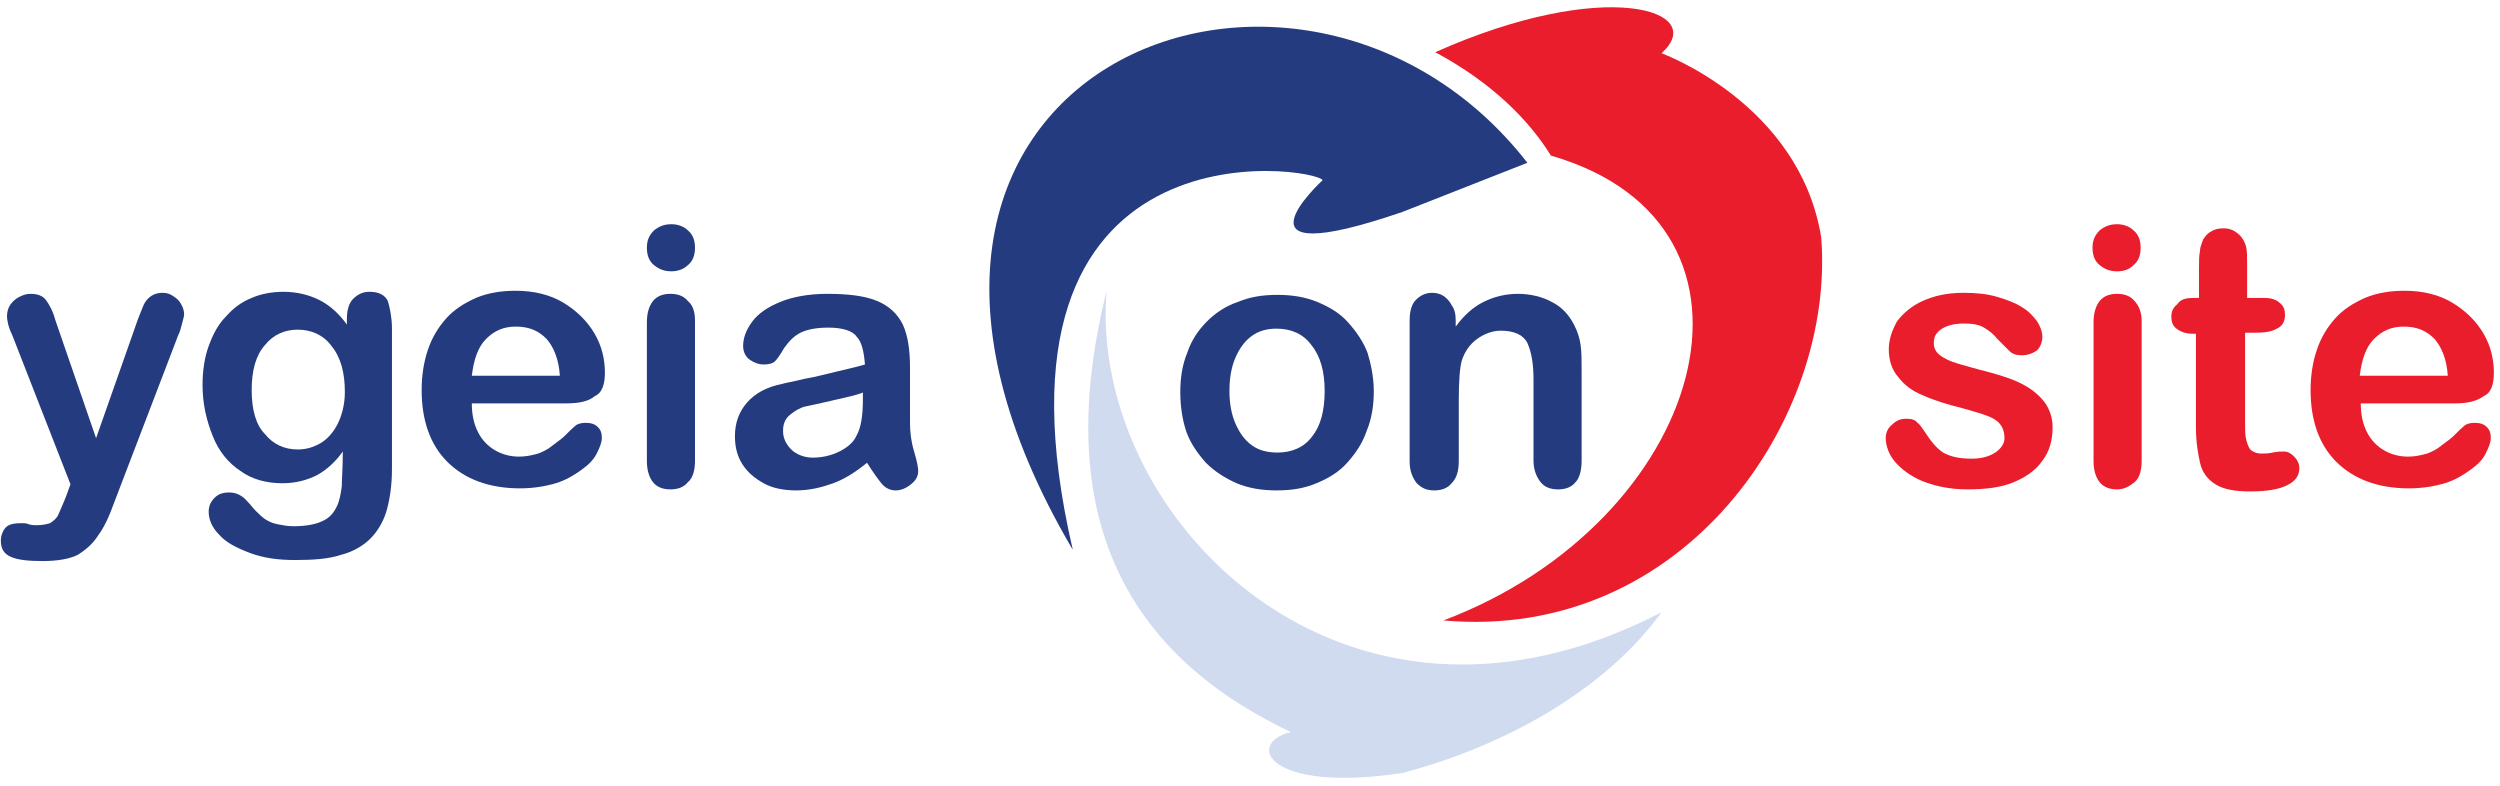 <?xml version="1.0" encoding="UTF-8"?>
<svg width="299px" height="94px" viewBox="0 0 299 94" version="1.1" xmlns="http://www.w3.org/2000/svg" xmlns:xlink="http://www.w3.org/1999/xlink">
    <!-- Generator: Sketch 44.1 (41455) - http://www.bohemiancoding.com/sketch -->
    <title>logo</title>
    <desc>Created with Sketch.</desc>
    <defs></defs>
    <g id="Page-1" stroke="none" stroke-width="1" fill="none" fill-rule="evenodd">
        <g id="logo" transform="translate(-1, 0)" fill-rule="nonzero">
            <g id="Group" transform="translate(118.776, 0)">
                <path d="M49.959,25.347 L64.898,19.469 C37.837,-15.306 -23.388,8.204 10.531,65.755 C-1.592,13.592 39.551,19.959 40.408,21.551 C40.286,21.673 28.163,32.816 49.959,25.347 Z" id="Shape" fill="#253B7F"></path>
                <path d="M53.878,6.245 C60.735,9.918 65.143,14.449 67.714,18.612 C96.612,26.939 86.082,62.449 54.857,74.204 C83.633,76.776 101.755,50.082 100.041,28.408 C97.469,12.367 80.939,6.367 80.939,6.367 C86.694,1.224 74.204,-2.816 53.878,6.245 Z" id="Shape" fill="#EA1D2C"></path>
                <path d="M14.571,34.776 C12.367,61.714 42.735,93.061 80.939,73.224 C74.939,81.551 63.796,88.776 49.959,92.449 C33.796,94.898 31.102,88.898 36.612,87.551 C14.571,77.143 8.571,58.898 14.571,34.776 Z" id="Shape" fill="#D0DBF0"></path>
            </g>
            <g id="Group" transform="translate(142.041, 34.286)" fill="#253B7F">
                <path d="M23.265,12.49 C23.265,14.204 23.02,15.796 22.408,17.265 C21.918,18.735 21.061,19.959 20.082,21.061 C19.102,22.163 17.878,22.898 16.408,23.51 C14.939,24.122 13.469,24.367 11.633,24.367 C9.918,24.367 8.327,24.122 6.857,23.51 C5.51,22.898 4.286,22.163 3.184,21.061 C2.204,19.959 1.347,18.735 0.857,17.388 C0.367,15.918 0.122,14.327 0.122,12.612 C0.122,10.898 0.367,9.306 0.98,7.837 C1.469,6.367 2.327,5.143 3.306,4.163 C4.286,3.184 5.51,2.327 6.98,1.837 C8.449,1.224 9.918,0.98 11.755,0.98 C13.469,0.98 15.061,1.224 16.531,1.837 C18,2.449 19.224,3.184 20.204,4.286 C21.184,5.388 22.041,6.612 22.531,7.959 C22.898,9.184 23.265,10.776 23.265,12.49 Z M17.388,12.49 C17.388,10.163 16.898,8.327 15.796,6.98 C14.816,5.633 13.347,5.02 11.633,5.02 C10.531,5.02 9.551,5.265 8.694,5.878 C7.837,6.49 7.224,7.347 6.735,8.449 C6.245,9.551 6,10.898 6,12.49 C6,13.959 6.245,15.306 6.735,16.408 C7.224,17.51 7.837,18.367 8.694,18.98 C9.551,19.592 10.531,19.837 11.755,19.837 C13.469,19.837 14.939,19.224 15.918,17.878 C16.898,16.653 17.388,14.816 17.388,12.49 Z" id="Shape"></path>
                <path d="M33.061,4.041 L33.061,4.776 C34.041,3.429 35.143,2.449 36.367,1.837 C37.592,1.224 38.939,0.857 40.531,0.857 C42,0.857 43.469,1.224 44.571,1.837 C45.796,2.449 46.653,3.429 47.265,4.653 C47.633,5.388 47.878,6.122 48,6.98 C48.122,7.837 48.122,8.816 48.122,10.163 L48.122,20.816 C48.122,21.918 47.878,22.898 47.388,23.388 C46.898,24 46.163,24.245 45.306,24.245 C44.449,24.245 43.714,24 43.224,23.388 C42.735,22.776 42.367,21.918 42.367,20.816 L42.367,11.143 C42.367,9.184 42.122,7.837 41.633,6.735 C41.143,5.755 40.041,5.265 38.449,5.265 C37.469,5.265 36.49,5.633 35.633,6.245 C34.776,6.857 34.163,7.714 33.796,8.816 C33.551,9.673 33.429,11.265 33.429,13.592 L33.429,20.816 C33.429,22.041 33.184,22.898 32.571,23.51 C32.082,24.122 31.347,24.367 30.49,24.367 C29.633,24.367 29.02,24.122 28.408,23.51 C27.918,22.898 27.551,22.041 27.551,20.939 L27.551,4.041 C27.551,2.939 27.796,2.082 28.286,1.592 C28.776,1.102 29.388,0.735 30.245,0.735 C30.735,0.735 31.224,0.857 31.592,1.102 C31.959,1.347 32.327,1.714 32.571,2.204 C32.939,2.694 33.061,3.306 33.061,4.041 Z" id="Shape"></path>
            </g>
            <g id="Group" transform="translate(0, 25.714)" fill="#253B7F">
                <path d="M8.939,33.551 L9.429,32.204 L2.449,14.327 C1.959,13.347 1.837,12.49 1.837,12.122 C1.837,11.633 1.959,11.143 2.204,10.776 C2.449,10.408 2.816,10.041 3.306,9.796 C3.796,9.551 4.163,9.429 4.653,9.429 C5.51,9.429 6.122,9.673 6.49,10.163 C6.857,10.653 7.347,11.51 7.592,12.49 L12.49,26.694 L17.143,13.469 C17.51,12.367 17.878,11.51 18.122,10.898 C18.367,10.286 18.735,9.918 19.102,9.673 C19.469,9.429 19.959,9.306 20.449,9.306 C20.939,9.306 21.306,9.429 21.673,9.673 C22.041,9.918 22.408,10.163 22.653,10.653 C22.898,11.02 23.02,11.51 23.02,11.878 C23.02,12.122 22.898,12.49 22.776,12.98 C22.653,13.469 22.531,13.959 22.286,14.449 L14.694,34.286 C14.082,36 13.469,37.347 12.735,38.327 C12.122,39.306 11.265,40.041 10.286,40.653 C9.306,41.143 7.837,41.388 6.122,41.388 C4.408,41.388 3.184,41.265 2.327,40.898 C1.469,40.531 1.102,39.918 1.102,38.939 C1.102,38.327 1.347,37.714 1.714,37.347 C2.082,36.98 2.694,36.857 3.551,36.857 C3.918,36.857 4.163,36.857 4.408,36.98 C4.776,37.102 5.143,37.102 5.388,37.102 C6,37.102 6.612,36.98 6.98,36.857 C7.347,36.612 7.714,36.367 7.959,35.878 C8.204,35.265 8.571,34.531 8.939,33.551 Z" id="Shape"></path>
                <path d="M47.878,13.592 L47.878,30.367 C47.878,32.327 47.633,33.918 47.265,35.265 C46.898,36.612 46.163,37.837 45.306,38.694 C44.449,39.551 43.224,40.286 41.755,40.653 C40.286,41.143 38.449,41.265 36.245,41.265 C34.286,41.265 32.449,41.02 30.857,40.408 C29.265,39.796 28.041,39.184 27.184,38.204 C26.327,37.347 25.959,36.367 25.959,35.51 C25.959,34.776 26.204,34.286 26.694,33.796 C27.184,33.306 27.796,33.184 28.408,33.184 C29.265,33.184 30,33.551 30.612,34.286 C30.98,34.653 31.224,35.02 31.592,35.388 C31.959,35.755 32.327,36.122 32.694,36.367 C33.061,36.612 33.551,36.857 34.163,36.98 C34.776,37.102 35.388,37.224 36.122,37.224 C37.592,37.224 38.816,36.98 39.551,36.612 C40.408,36.245 40.898,35.633 41.265,34.898 C41.633,34.163 41.755,33.306 41.878,32.449 C41.878,31.592 42,30.245 42,28.286 C41.143,29.51 40.041,30.49 38.939,31.102 C37.714,31.714 36.367,32.082 34.776,32.082 C32.816,32.082 31.102,31.592 29.755,30.612 C28.286,29.633 27.184,28.286 26.449,26.449 C25.714,24.612 25.224,22.653 25.224,20.327 C25.224,18.612 25.469,17.02 25.959,15.673 C26.449,14.327 27.061,13.102 28.041,12.122 C28.898,11.143 29.878,10.408 31.102,9.918 C32.204,9.429 33.551,9.184 34.898,9.184 C36.49,9.184 37.959,9.551 39.184,10.163 C40.408,10.776 41.51,11.755 42.49,13.102 L42.49,12.367 C42.49,11.388 42.735,10.531 43.224,10.041 C43.714,9.551 44.327,9.184 45.184,9.184 C46.286,9.184 47.02,9.551 47.388,10.286 C47.633,11.143 47.878,12.245 47.878,13.592 Z M31.102,20.939 C31.102,23.265 31.592,25.102 32.694,26.204 C33.673,27.429 35.02,28.041 36.612,28.041 C37.592,28.041 38.449,27.796 39.306,27.306 C40.163,26.816 40.898,25.959 41.388,24.98 C41.878,24 42.245,22.653 42.245,21.184 C42.245,18.857 41.755,17.02 40.653,15.673 C39.673,14.327 38.204,13.714 36.612,13.714 C35.02,13.714 33.673,14.327 32.694,15.551 C31.592,16.776 31.102,18.612 31.102,20.939 Z" id="Shape"></path>
                <path d="M68.694,22.531 L57.429,22.531 C57.429,23.878 57.673,24.98 58.163,25.959 C58.653,26.939 59.388,27.673 60.245,28.163 C61.102,28.653 62.082,28.898 63.061,28.898 C63.796,28.898 64.408,28.776 64.898,28.653 C65.51,28.531 66,28.286 66.612,27.918 C67.102,27.551 67.592,27.184 68.082,26.816 C68.571,26.449 69.061,25.837 69.796,25.224 C70.041,24.98 70.531,24.857 71.02,24.857 C71.633,24.857 72.122,24.98 72.49,25.347 C72.857,25.714 72.98,26.082 72.98,26.694 C72.98,27.184 72.735,27.796 72.367,28.531 C72,29.265 71.388,29.878 70.531,30.49 C69.673,31.102 68.694,31.714 67.469,32.082 C66.245,32.449 64.776,32.694 63.184,32.694 C59.51,32.694 56.571,31.592 54.49,29.51 C52.408,27.429 51.429,24.49 51.429,20.939 C51.429,19.224 51.673,17.633 52.163,16.163 C52.653,14.694 53.388,13.469 54.367,12.367 C55.347,11.265 56.571,10.531 57.918,9.918 C59.388,9.306 60.98,9.061 62.694,9.061 C64.898,9.061 66.857,9.551 68.449,10.531 C70.041,11.51 71.265,12.735 72.122,14.204 C72.98,15.673 73.347,17.265 73.347,18.857 C73.347,20.327 72.98,21.306 72.122,21.673 C71.388,22.286 70.286,22.531 68.694,22.531 Z M57.429,19.224 L67.959,19.224 C67.837,17.265 67.224,15.796 66.367,14.816 C65.388,13.837 64.286,13.347 62.694,13.347 C61.224,13.347 60.122,13.837 59.143,14.816 C58.163,15.796 57.673,17.265 57.429,19.224 Z" id="Shape"></path>
                <path d="M81.306,6.735 C80.449,6.735 79.837,6.49 79.224,6 C78.612,5.51 78.367,4.776 78.367,3.918 C78.367,3.061 78.612,2.449 79.224,1.837 C79.837,1.347 80.449,1.102 81.306,1.102 C82.041,1.102 82.776,1.347 83.265,1.837 C83.878,2.327 84.122,3.061 84.122,3.918 C84.122,4.776 83.878,5.51 83.265,6 C82.776,6.49 82.041,6.735 81.306,6.735 Z M84.122,12.612 L84.122,29.388 C84.122,30.49 83.878,31.469 83.265,31.959 C82.776,32.571 82.041,32.816 81.184,32.816 C80.327,32.816 79.592,32.571 79.102,31.959 C78.612,31.347 78.367,30.49 78.367,29.388 L78.367,12.857 C78.367,11.755 78.612,10.898 79.102,10.286 C79.592,9.673 80.327,9.429 81.184,9.429 C82.041,9.429 82.776,9.673 83.265,10.286 C83.878,10.776 84.122,11.633 84.122,12.612 Z" id="Shape"></path>
                <path d="M104.694,29.633 C103.347,30.735 102,31.592 100.653,32.082 C99.306,32.571 97.837,32.939 96.245,32.939 C94.776,32.939 93.429,32.694 92.327,32.082 C91.224,31.469 90.367,30.735 89.755,29.755 C89.143,28.776 88.898,27.673 88.898,26.449 C88.898,24.857 89.388,23.51 90.367,22.408 C91.347,21.306 92.694,20.571 94.531,20.204 C94.898,20.082 95.755,19.959 97.224,19.592 C98.694,19.347 99.918,18.98 101.02,18.735 C102,18.49 103.224,18.245 104.449,17.878 C104.327,16.408 104.082,15.184 103.469,14.571 C102.98,13.837 101.755,13.469 100.041,13.469 C98.571,13.469 97.469,13.714 96.735,14.082 C96,14.449 95.388,15.061 94.776,15.918 C94.286,16.776 93.918,17.265 93.673,17.51 C93.429,17.755 92.939,17.878 92.327,17.878 C91.714,17.878 91.102,17.633 90.612,17.265 C90.122,16.898 89.878,16.286 89.878,15.673 C89.878,14.694 90.245,13.714 90.98,12.735 C91.714,11.755 92.816,11.02 94.286,10.408 C95.755,9.796 97.714,9.429 99.918,9.429 C102.49,9.429 104.449,9.673 105.918,10.286 C107.388,10.898 108.367,11.878 108.98,13.102 C109.592,14.449 109.837,16.163 109.837,18.245 C109.837,19.592 109.837,20.694 109.837,21.673 C109.837,22.653 109.837,23.633 109.837,24.857 C109.837,25.959 109.959,27.061 110.327,28.286 C110.694,29.51 110.816,30.245 110.816,30.612 C110.816,31.224 110.571,31.714 109.959,32.204 C109.347,32.694 108.735,32.939 108.122,32.939 C107.51,32.939 106.898,32.694 106.408,32.082 C105.918,31.469 105.306,30.612 104.694,29.633 Z M104.327,21.184 C103.469,21.551 102.245,21.796 100.653,22.163 C99.061,22.531 97.959,22.776 97.347,22.898 C96.735,23.02 96.122,23.388 95.51,23.878 C94.898,24.367 94.653,24.98 94.653,25.837 C94.653,26.694 95.02,27.429 95.633,28.041 C96.245,28.653 97.224,29.02 98.204,29.02 C99.306,29.02 100.408,28.776 101.388,28.286 C102.367,27.796 103.102,27.184 103.469,26.327 C103.959,25.469 104.204,24 104.204,22.041 L104.204,21.184 L104.327,21.184 Z" id="Shape"></path>
            </g>
            <g id="Group" transform="translate(226.531, 25.714)" fill="#EA1D2C">
                <path d="M19.959,25.347 C19.959,26.939 19.592,28.286 18.735,29.388 C18,30.49 16.776,31.347 15.306,31.959 C13.837,32.571 12,32.816 9.796,32.816 C7.714,32.816 6,32.449 4.408,31.837 C2.939,31.224 1.837,30.367 1.102,29.51 C0.367,28.653 0,27.551 0,26.694 C0,26.082 0.245,25.469 0.735,25.102 C1.224,24.612 1.714,24.367 2.449,24.367 C3.061,24.367 3.551,24.49 3.796,24.857 C4.163,25.102 4.408,25.592 4.776,26.082 C5.388,27.061 6.122,27.918 6.857,28.408 C7.714,28.898 8.816,29.143 10.286,29.143 C11.388,29.143 12.367,28.898 13.102,28.408 C13.837,27.918 14.204,27.306 14.204,26.694 C14.204,25.714 13.837,24.98 13.102,24.49 C12.367,24 11.02,23.633 9.306,23.143 C7.347,22.653 5.755,22.163 4.408,21.551 C3.184,21.061 2.204,20.327 1.469,19.347 C0.735,18.49 0.367,17.388 0.367,16.041 C0.367,14.939 0.735,13.837 1.347,12.735 C2.082,11.755 3.061,10.898 4.408,10.286 C5.755,9.673 7.347,9.306 9.306,9.306 C10.776,9.306 12.122,9.429 13.347,9.796 C14.571,10.163 15.551,10.531 16.286,11.02 C17.143,11.51 17.633,12.122 18.122,12.735 C18.49,13.347 18.735,13.959 18.735,14.571 C18.735,15.184 18.49,15.796 18.122,16.163 C17.633,16.531 17.02,16.776 16.286,16.776 C15.673,16.776 15.184,16.653 14.816,16.286 C14.449,15.918 13.959,15.429 13.347,14.816 C12.857,14.204 12.367,13.837 11.755,13.469 C11.143,13.102 10.408,12.98 9.306,12.98 C8.204,12.98 7.347,13.224 6.735,13.592 C6,14.082 5.755,14.571 5.755,15.306 C5.755,15.918 6,16.408 6.49,16.776 C6.98,17.143 7.714,17.51 8.571,17.755 C9.429,18 10.653,18.367 12.122,18.735 C13.959,19.224 15.429,19.714 16.531,20.327 C17.633,20.939 18.49,21.673 19.102,22.531 C19.592,23.265 19.959,24.245 19.959,25.347 Z" id="Shape"></path>
                <path d="M27.673,6.735 C26.816,6.735 26.204,6.49 25.592,6 C24.98,5.51 24.735,4.776 24.735,3.918 C24.735,3.061 24.98,2.449 25.592,1.837 C26.204,1.347 26.816,1.102 27.673,1.102 C28.408,1.102 29.143,1.347 29.633,1.837 C30.245,2.327 30.49,3.061 30.49,3.918 C30.49,4.776 30.245,5.51 29.633,6 C29.143,6.49 28.531,6.735 27.673,6.735 Z M30.612,12.612 L30.612,29.388 C30.612,30.49 30.367,31.469 29.755,31.959 C29.143,32.449 28.531,32.816 27.673,32.816 C26.816,32.816 26.082,32.571 25.592,31.959 C25.102,31.347 24.857,30.49 24.857,29.388 L24.857,12.857 C24.857,11.755 25.102,10.898 25.592,10.286 C26.082,9.673 26.816,9.429 27.673,9.429 C28.531,9.429 29.265,9.673 29.755,10.286 C30.245,10.776 30.612,11.633 30.612,12.612 Z" id="Shape"></path>
                <path d="M36.857,9.918 L37.469,9.918 L37.469,6.49 C37.469,5.51 37.469,4.776 37.592,4.286 C37.592,3.796 37.837,3.306 37.959,2.939 C38.204,2.571 38.449,2.204 38.939,1.959 C39.306,1.714 39.796,1.592 40.408,1.592 C41.143,1.592 41.755,1.837 42.367,2.449 C42.735,2.816 42.98,3.306 43.102,3.796 C43.224,4.286 43.224,5.02 43.224,6 L43.224,9.918 L45.306,9.918 C46.163,9.918 46.776,10.163 47.143,10.531 C47.633,10.898 47.755,11.388 47.755,12 C47.755,12.735 47.388,13.347 46.776,13.592 C46.163,13.959 45.306,14.082 44.082,14.082 L42.98,14.082 L42.98,24.735 C42.98,25.592 42.98,26.327 43.102,26.816 C43.224,27.306 43.347,27.673 43.592,28.041 C43.837,28.286 44.327,28.531 44.939,28.531 C45.306,28.531 45.796,28.531 46.286,28.408 C46.898,28.286 47.265,28.286 47.633,28.286 C48.122,28.286 48.49,28.531 48.857,28.898 C49.224,29.265 49.469,29.755 49.469,30.245 C49.469,31.224 48.98,31.837 48,32.327 C47.02,32.816 45.551,33.061 43.592,33.061 C41.755,33.061 40.408,32.816 39.429,32.204 C38.449,31.592 37.837,30.735 37.592,29.633 C37.347,28.531 37.102,27.184 37.102,25.347 L37.102,14.204 L36.735,14.204 C35.878,14.204 35.265,13.959 34.776,13.592 C34.286,13.224 34.163,12.735 34.163,12.122 C34.163,11.51 34.408,11.02 34.898,10.653 C35.265,10.041 36,9.918 36.857,9.918 Z" id="Shape"></path>
                <path d="M68.082,22.531 L56.816,22.531 C56.816,23.878 57.061,24.98 57.551,25.959 C58.041,26.939 58.776,27.673 59.633,28.163 C60.49,28.653 61.469,28.898 62.449,28.898 C63.184,28.898 63.796,28.776 64.286,28.653 C64.898,28.531 65.388,28.286 66,27.918 C66.49,27.551 66.98,27.184 67.469,26.816 C67.959,26.449 68.449,25.837 69.184,25.224 C69.429,24.98 69.918,24.857 70.408,24.857 C71.02,24.857 71.51,24.98 71.878,25.347 C72.245,25.714 72.367,26.082 72.367,26.694 C72.367,27.184 72.122,27.796 71.755,28.531 C71.388,29.265 70.776,29.878 69.918,30.49 C69.061,31.102 68.082,31.714 66.857,32.082 C65.633,32.449 64.163,32.694 62.571,32.694 C58.898,32.694 55.959,31.592 53.878,29.51 C51.796,27.429 50.816,24.49 50.816,20.939 C50.816,19.224 51.061,17.633 51.551,16.163 C52.041,14.694 52.776,13.469 53.755,12.367 C54.735,11.265 55.959,10.531 57.306,9.918 C58.776,9.306 60.367,9.061 62.082,9.061 C64.286,9.061 66.245,9.551 67.837,10.531 C69.429,11.51 70.653,12.735 71.51,14.204 C72.367,15.673 72.735,17.265 72.735,18.857 C72.735,20.327 72.367,21.306 71.51,21.673 C70.653,22.286 69.551,22.531 68.082,22.531 Z M56.694,19.224 L67.224,19.224 C67.102,17.265 66.49,15.796 65.633,14.816 C64.653,13.837 63.551,13.347 61.959,13.347 C60.49,13.347 59.388,13.837 58.408,14.816 C57.429,15.796 56.939,17.265 56.694,19.224 Z" id="Shape"></path>
            </g>
        </g>
    </g>
</svg>